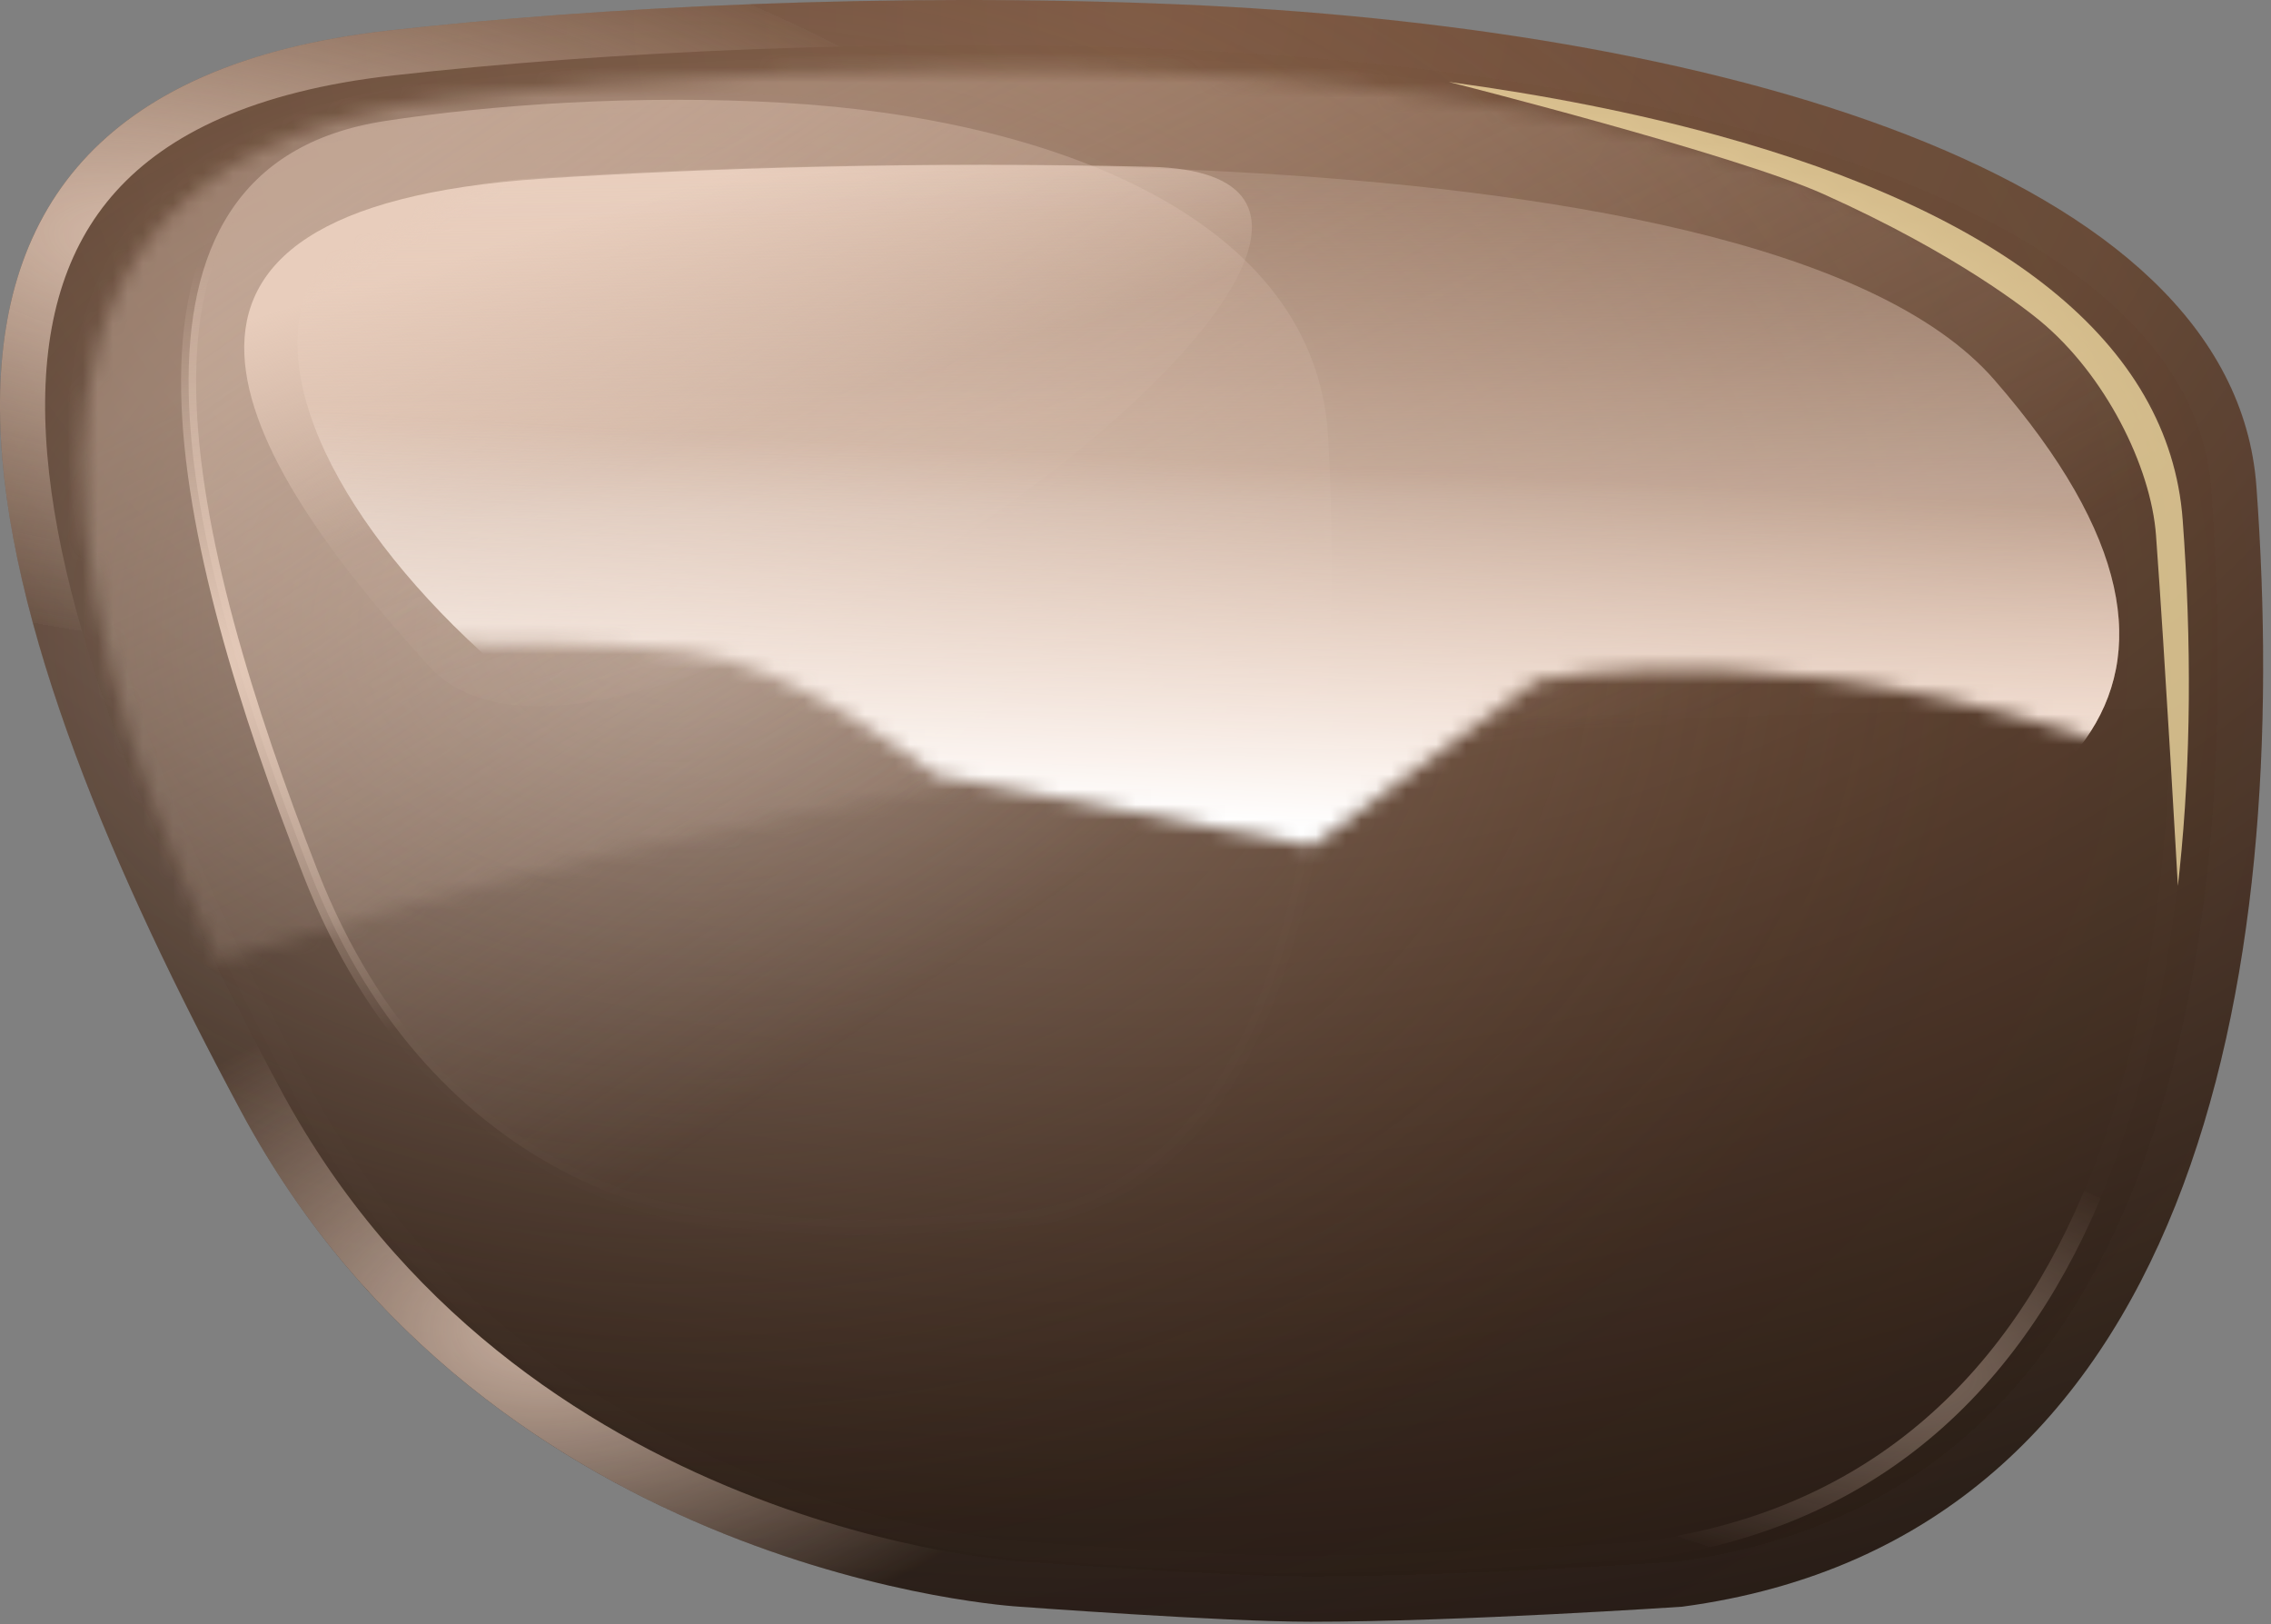 <svg width="151" height="108" viewBox="0 0 151 108" fill="none" xmlns="http://www.w3.org/2000/svg">
<rect x="0" y="0" width="151" height="108" fill="#808080" stroke="none"/>
<path fill-rule="evenodd" clip-rule="evenodd" d="M25.818 2.033C39.658 0.481 59.019 -0.524 78.346 0.289C113.474 1.766 148.489 11.246 150.03 32.348C152.42 65.061 146.015 102.278 111.844 106.845C111.844 106.845 97.011 107.845 87.139 107.845C81.27 107.845 67.795 106.845 67.795 106.845C67.795 106.845 32.689 104.914 16.017 73.883C-0.738 42.696 -13.176 6.409 25.818 2.033Z" fill="url(#paint0_radial_269_170)"/>
<path opacity="0.334" fill-rule="evenodd" clip-rule="evenodd" d="M25.818 2.033C39.658 0.481 59.019 -0.524 78.346 0.289C113.474 1.766 148.489 11.246 150.03 32.348C152.42 65.061 146.015 102.278 111.844 106.845C111.844 106.845 97.011 107.845 87.139 107.845C81.27 107.845 67.795 106.845 67.795 106.845C67.795 106.845 32.689 104.914 16.017 73.883C-0.738 42.696 -13.176 6.409 25.818 2.033Z" fill="url(#paint1_radial_269_170)"/>
<mask id="mask0_269_170" style="mask-type:luminance" maskUnits="userSpaceOnUse" x="5" y="4" width="141" height="60">
<path fill-rule="evenodd" clip-rule="evenodd" d="M29.56 6.615C42.435 5.103 60.449 4.125 78.43 4.916C111.112 6.354 143.689 15.584 145.123 36.13C145.361 39.549 145.506 43.018 145.534 46.494C145.56 49.691 85.523 41.318 14.382 63.922C2.582 37.12 -1.757 10.292 29.56 6.615Z" fill="white"/>
</mask>
<g mask="url(#mask0_269_170)">
<path opacity="0.362" fill-rule="evenodd" clip-rule="evenodd" d="M24.589 1.615C38.017 0.103 56.802 -0.875 75.554 -0.084C109.637 1.354 143.61 10.584 145.105 31.13C147.423 62.979 141.209 99.214 108.055 103.661C108.055 103.661 93.663 104.635 84.085 104.635C78.39 104.635 65.317 103.661 65.317 103.661C65.317 103.661 31.256 101.781 15.08 71.569C-1.177 41.205 -13.245 5.874 24.589 1.615Z" fill="url(#paint2_linear_269_170)"/>
</g>
<g opacity="0.471">
<path fill-rule="evenodd" clip-rule="evenodd" d="M25.579 8.049C32.569 6.969 42.347 6.27 52.108 6.836C69.85 7.863 87.535 14.456 88.313 29.131C89.52 51.88 86.285 77.763 69.027 80.939C69.027 80.939 61.535 81.635 56.549 81.635C53.585 81.635 46.78 80.939 46.78 80.939C46.78 80.939 29.049 79.597 20.629 58.016C12.166 36.328 5.885 11.091 25.579 8.049Z" fill="url(#paint3_linear_269_170)" style="mix-blend-mode:overlay"/>
</g>
<path fill-rule="evenodd" clip-rule="evenodd" d="M25.579 8.049C32.569 6.969 42.347 6.27 52.108 6.836C69.85 7.863 87.535 14.456 88.313 29.131C89.52 51.88 86.285 77.763 69.027 80.939C69.027 80.939 61.535 81.635 56.549 81.635C53.585 81.635 46.78 80.939 46.78 80.939C46.78 80.939 29.049 79.597 20.629 58.016C12.166 36.328 5.885 11.091 25.579 8.049Z" stroke="url(#paint4_radial_269_170)" style="mix-blend-mode:overlay"/>
<path fill-rule="evenodd" clip-rule="evenodd" d="M36.098 11.88C46.744 11.179 61.636 10.725 76.502 11.092C103.523 11.759 41.383 58.351 28.559 44.334C15.671 30.247 6.104 13.857 36.098 11.88Z" fill="url(#paint5_linear_269_170)" style="mix-blend-mode:overlay"/>
<g opacity="0.85">
<path d="M25.985 3.524C39.755 1.979 59.04 0.978 78.283 1.787C95.762 2.522 113.115 5.247 126.239 10.356C139.462 15.504 147.831 22.829 148.534 32.457C149.722 48.715 148.706 65.935 143.254 79.595C137.84 93.159 128.098 103.144 111.686 105.352C111.658 105.353 111.622 105.356 111.576 105.359C111.466 105.367 111.302 105.377 111.091 105.391C110.668 105.418 110.051 105.457 109.281 105.504C107.74 105.597 105.582 105.722 103.117 105.847C98.18 106.096 92.035 106.346 87.139 106.346C84.257 106.346 79.465 106.098 75.357 105.848C73.311 105.723 71.448 105.598 70.096 105.505C69.42 105.458 68.872 105.419 68.493 105.392C68.304 105.378 68.157 105.368 68.058 105.36C68.008 105.357 67.97 105.353 67.944 105.352C67.932 105.351 67.922 105.35 67.916 105.35H67.907L67.906 105.349L67.892 105.348H67.876C67.873 105.348 67.869 105.347 67.862 105.347C67.849 105.346 67.827 105.344 67.797 105.342C67.737 105.338 67.645 105.332 67.522 105.321C67.275 105.301 66.905 105.266 66.425 105.211C65.464 105.101 64.063 104.91 62.326 104.584C58.85 103.932 54.038 102.745 48.717 100.608C38.075 96.334 25.46 88.29 17.339 73.174C8.96 57.578 1.831 40.991 1.511 27.867C1.352 21.357 2.873 15.857 6.595 11.724C10.324 7.582 16.46 4.593 25.985 3.524Z" stroke="url(#paint6_radial_269_170)" stroke-width="3"/>
<path d="M25.985 3.524C39.755 1.979 59.04 0.978 78.283 1.787C95.762 2.522 113.115 5.247 126.239 10.356C139.462 15.504 147.831 22.829 148.534 32.457C149.722 48.715 148.706 65.935 143.254 79.595C137.84 93.159 128.098 103.144 111.686 105.352C111.658 105.353 111.622 105.356 111.576 105.359C111.466 105.367 111.302 105.377 111.091 105.391C110.668 105.418 110.051 105.457 109.281 105.504C107.74 105.597 105.582 105.722 103.117 105.847C98.18 106.096 92.035 106.346 87.139 106.346C84.257 106.346 79.465 106.098 75.357 105.848C73.311 105.723 71.448 105.598 70.096 105.505C69.42 105.458 68.872 105.419 68.493 105.392C68.304 105.378 68.157 105.368 68.058 105.36C68.008 105.357 67.97 105.353 67.944 105.352C67.932 105.351 67.922 105.35 67.916 105.35H67.907L67.906 105.349L67.892 105.348H67.876C67.873 105.348 67.869 105.347 67.862 105.347C67.849 105.346 67.827 105.344 67.797 105.342C67.737 105.338 67.645 105.332 67.522 105.321C67.275 105.301 66.905 105.266 66.425 105.211C65.464 105.101 64.063 104.91 62.326 104.584C58.85 103.932 54.038 102.745 48.717 100.608C38.075 96.334 25.46 88.29 17.339 73.174C8.96 57.578 1.831 40.991 1.511 27.867C1.352 21.357 2.873 15.857 6.595 11.724C10.324 7.582 16.46 4.593 25.985 3.524Z" stroke="url(#paint7_radial_269_170)" stroke-width="3"/>
</g>
<g opacity="0.455">
<path d="M28.798 6.136C41.738 4.685 59.849 3.745 77.925 4.505C94.348 5.195 110.707 7.754 123.119 12.584C135.571 17.429 143.827 24.462 144.522 33.974C145.638 49.252 144.693 65.52 139.519 78.476C134.361 91.391 125.019 100.989 109.284 103.1C109.278 103.1 109.269 103.101 109.258 103.102C109.232 103.103 109.192 103.106 109.141 103.109C109.037 103.116 108.883 103.127 108.685 103.14C108.287 103.165 107.708 103.201 106.985 103.245C105.539 103.333 103.515 103.45 101.202 103.567C96.574 103.801 90.799 104.035 86.19 104.035C83.461 104.035 78.947 103.802 75.101 103.567C73.181 103.45 71.433 103.334 70.164 103.246C69.53 103.202 69.017 103.165 68.661 103.14C68.484 103.127 68.345 103.117 68.251 103.11C68.204 103.107 68.169 103.104 68.145 103.103C68.133 103.102 68.124 103.101 68.118 103.101C68.115 103.1 68.113 103.1 68.112 103.1H68.109L68.098 103.099H68.094L68.011 103.094C67.951 103.09 67.861 103.082 67.741 103.072C67.502 103.052 67.147 103.02 66.689 102.968C65.771 102.863 64.44 102.681 62.791 102.372C59.493 101.754 54.932 100.629 49.888 98.605C39.798 94.555 27.801 86.915 20.076 72.544C12.226 57.94 5.455 42.255 5.15 29.753C4.998 23.523 6.453 18.146 10.119 14.076C13.789 10.003 19.753 7.15 28.798 6.136Z" stroke="url(#paint8_radial_269_170)" stroke-width="1.2" style="mix-blend-mode:overlay"/>
</g>
<g opacity="0.755">
<path d="M96.325 5.449C102.738 6.318 108.736 7.502 114.163 8.991C132.959 14.149 144.257 22.7 145.129 34.584C145.728 42.733 145.683 50.589 144.921 57.874L144.808 58.911C144.808 58.911 143.964 43.907 143.355 35.606C143.017 31.001 139.969 24.924 135.668 21.357C134.929 20.744 130.181 16.906 121.203 12.889C115.274 10.235 96.325 5.449 96.325 5.449Z" fill="#F7DFA7" style="mix-blend-mode:overlay"/>
</g>
<g opacity="0.01">
<path d="M96.325 5.449C102.738 6.318 108.736 7.502 114.163 8.991C132.959 14.149 144.257 22.7 145.129 34.584C145.728 42.733 145.683 50.589 144.921 57.874L144.808 58.911C144.808 58.911 143.964 43.907 143.355 35.606C143.017 31.001 139.969 24.924 135.668 21.357C134.929 20.744 130.181 16.906 121.203 12.889C115.274 10.235 96.325 5.449 96.325 5.449Z" fill="#F7DFA7" style="mix-blend-mode:overlay"/>
</g>
<mask id="mask1_269_170" style="mask-type:luminance" maskUnits="userSpaceOnUse" x="9" y="4" width="141" height="53">
<path fill-rule="evenodd" clip-rule="evenodd" d="M9.524 25.525C9.524 25.525 11.524 34.025 23.569 42.833C33.33 42.538 40.698 42.693 45.672 43.3C53.027 44.198 62.246 51.525 62.246 51.525L87.199 56.256L102.258 45.214C102.258 45.214 121.111 41.22 147.023 52.069C149.82 53.24 146.077 45.485 149.023 47.025C147.023 26.525 143.023 21.525 143.023 21.525L120.524 8.525L45.672 4.525L9.524 25.525Z" fill="white"/>
</mask>
<g mask="url(#mask1_269_170)">
<path fill-rule="evenodd" clip-rule="evenodd" d="M35.098 11.88C45.744 11.179 116.629 6.9 132.608 25.262C168.94 67.012 75.715 66.542 51.168 55.804C23.86 43.859 5.104 13.856 35.098 11.88Z" fill="url(#paint9_linear_269_170)" style="mix-blend-mode:overlay"/>
<path fill-rule="evenodd" clip-rule="evenodd" d="M35.098 11.88C45.744 11.179 116.629 6.9 132.608 25.262C168.94 67.012 75.715 66.542 51.168 55.804C23.86 43.859 5.104 13.856 35.098 11.88Z" fill="url(#paint10_linear_269_170)"/>
</g>
<defs>
<radialGradient id="paint0_radial_269_170" cx="0" cy="0" r="1" gradientTransform="matrix(5.693 115.89 -161.703 4.08 75.239 1.163)" gradientUnits="userSpaceOnUse">
<stop stop-color="#7E5840"/>
<stop offset="0.407" stop-color="#674936"/>
<stop offset="0.685" stop-color="#443024"/>
<stop offset="1" stop-color="#1C140F"/>
</radialGradient>
<radialGradient id="paint1_radial_269_170" cx="0" cy="0" r="1" gradientTransform="matrix(170.582 72.144 -100.664 122.254 45.168 41.9)" gradientUnits="userSpaceOnUse">
<stop stop-color="white"/>
<stop offset="0.435" stop-color="#674936" stop-opacity="0.036"/>
<stop offset="1" stop-color="#674936" stop-opacity="0.339"/>
</radialGradient>
<linearGradient id="paint2_linear_269_170" x1="-7.233" y1="35.5" x2="20.814" y2="92.891" gradientUnits="userSpaceOnUse">
<stop stop-color="#E8CDBC"/>
<stop offset="1" stop-color="#E8CDBC" stop-opacity="0.01"/>
</linearGradient>
<linearGradient id="paint3_linear_269_170" x1="-5.719" y1="31.306" x2="32.049" y2="86.053" gradientUnits="userSpaceOnUse">
<stop stop-color="#E8CDBC"/>
<stop offset="1" stop-color="#E8CDBC" stop-opacity="0.01"/>
</linearGradient>
<radialGradient id="paint4_radial_269_170" cx="0" cy="0" r="1" gradientUnits="userSpaceOnUse" gradientTransform="translate(12.539 44.135) rotate(90) scale(26.445 34.803)">
<stop stop-color="#E8CDBC"/>
<stop offset="1" stop-color="#E8CDBC" stop-opacity="0.01"/>
</radialGradient>
<linearGradient id="paint5_linear_269_170" x1="1.07" y1="25.886" x2="11.781" y2="61.285" gradientUnits="userSpaceOnUse">
<stop stop-color="#E8CDBC"/>
<stop offset="0.439" stop-color="#E8CDBC" stop-opacity="0.086"/>
<stop offset="1" stop-color="#E8CDBC" stop-opacity="0.01"/>
</linearGradient>
<radialGradient id="paint6_radial_269_170" cx="0" cy="0" r="1" gradientTransform="matrix(37.545 -12.159 13.254 21.021 37.694 87.33)" gradientUnits="userSpaceOnUse">
<stop stop-color="#E8CDBC"/>
<stop offset="1" stop-color="#E8CDBC" stop-opacity="0.01"/>
</radialGradient>
<radialGradient id="paint7_radial_269_170" cx="0" cy="0" r="1" gradientTransform="matrix(64.305 11.435 -8.638 24.949 10.934 16.718)" gradientUnits="userSpaceOnUse">
<stop stop-color="#E8CDBC"/>
<stop offset="1" stop-color="#E8CDBC" stop-opacity="0.041"/>
<stop offset="1" stop-color="#E8CDBC" stop-opacity="0.01"/>
</radialGradient>
<radialGradient id="paint8_radial_269_170" cx="0" cy="0" r="1" gradientTransform="matrix(34.673 10.709 -8.094 13.445 121.875 89.354)" gradientUnits="userSpaceOnUse">
<stop stop-color="#E8CDBC"/>
<stop offset="1" stop-color="#E8CDBC" stop-opacity="0.041"/>
<stop offset="1" stop-color="#E8CDBC" stop-opacity="0.01"/>
</radialGradient>
<linearGradient id="paint9_linear_269_170" x1="169.885" y1="49.633" x2="168.542" y2="-19.497" gradientUnits="userSpaceOnUse">
<stop stop-color="#E0AC8C"/>
<stop offset="0.259" stop-color="#E8CDBC" stop-opacity="0.672"/>
<stop offset="0.684" stop-color="#E8CDBC" stop-opacity="0.015"/>
<stop offset="1" stop-color="#E8CDBC" stop-opacity="0.01"/>
</linearGradient>
<linearGradient id="paint10_linear_269_170" x1="114.137" y1="56.551" x2="115.458" y2="32.457" gradientUnits="userSpaceOnUse">
<stop stop-color="white"/>
<stop offset="1" stop-color="white" stop-opacity="0.01"/>
</linearGradient>
</defs>
</svg>
